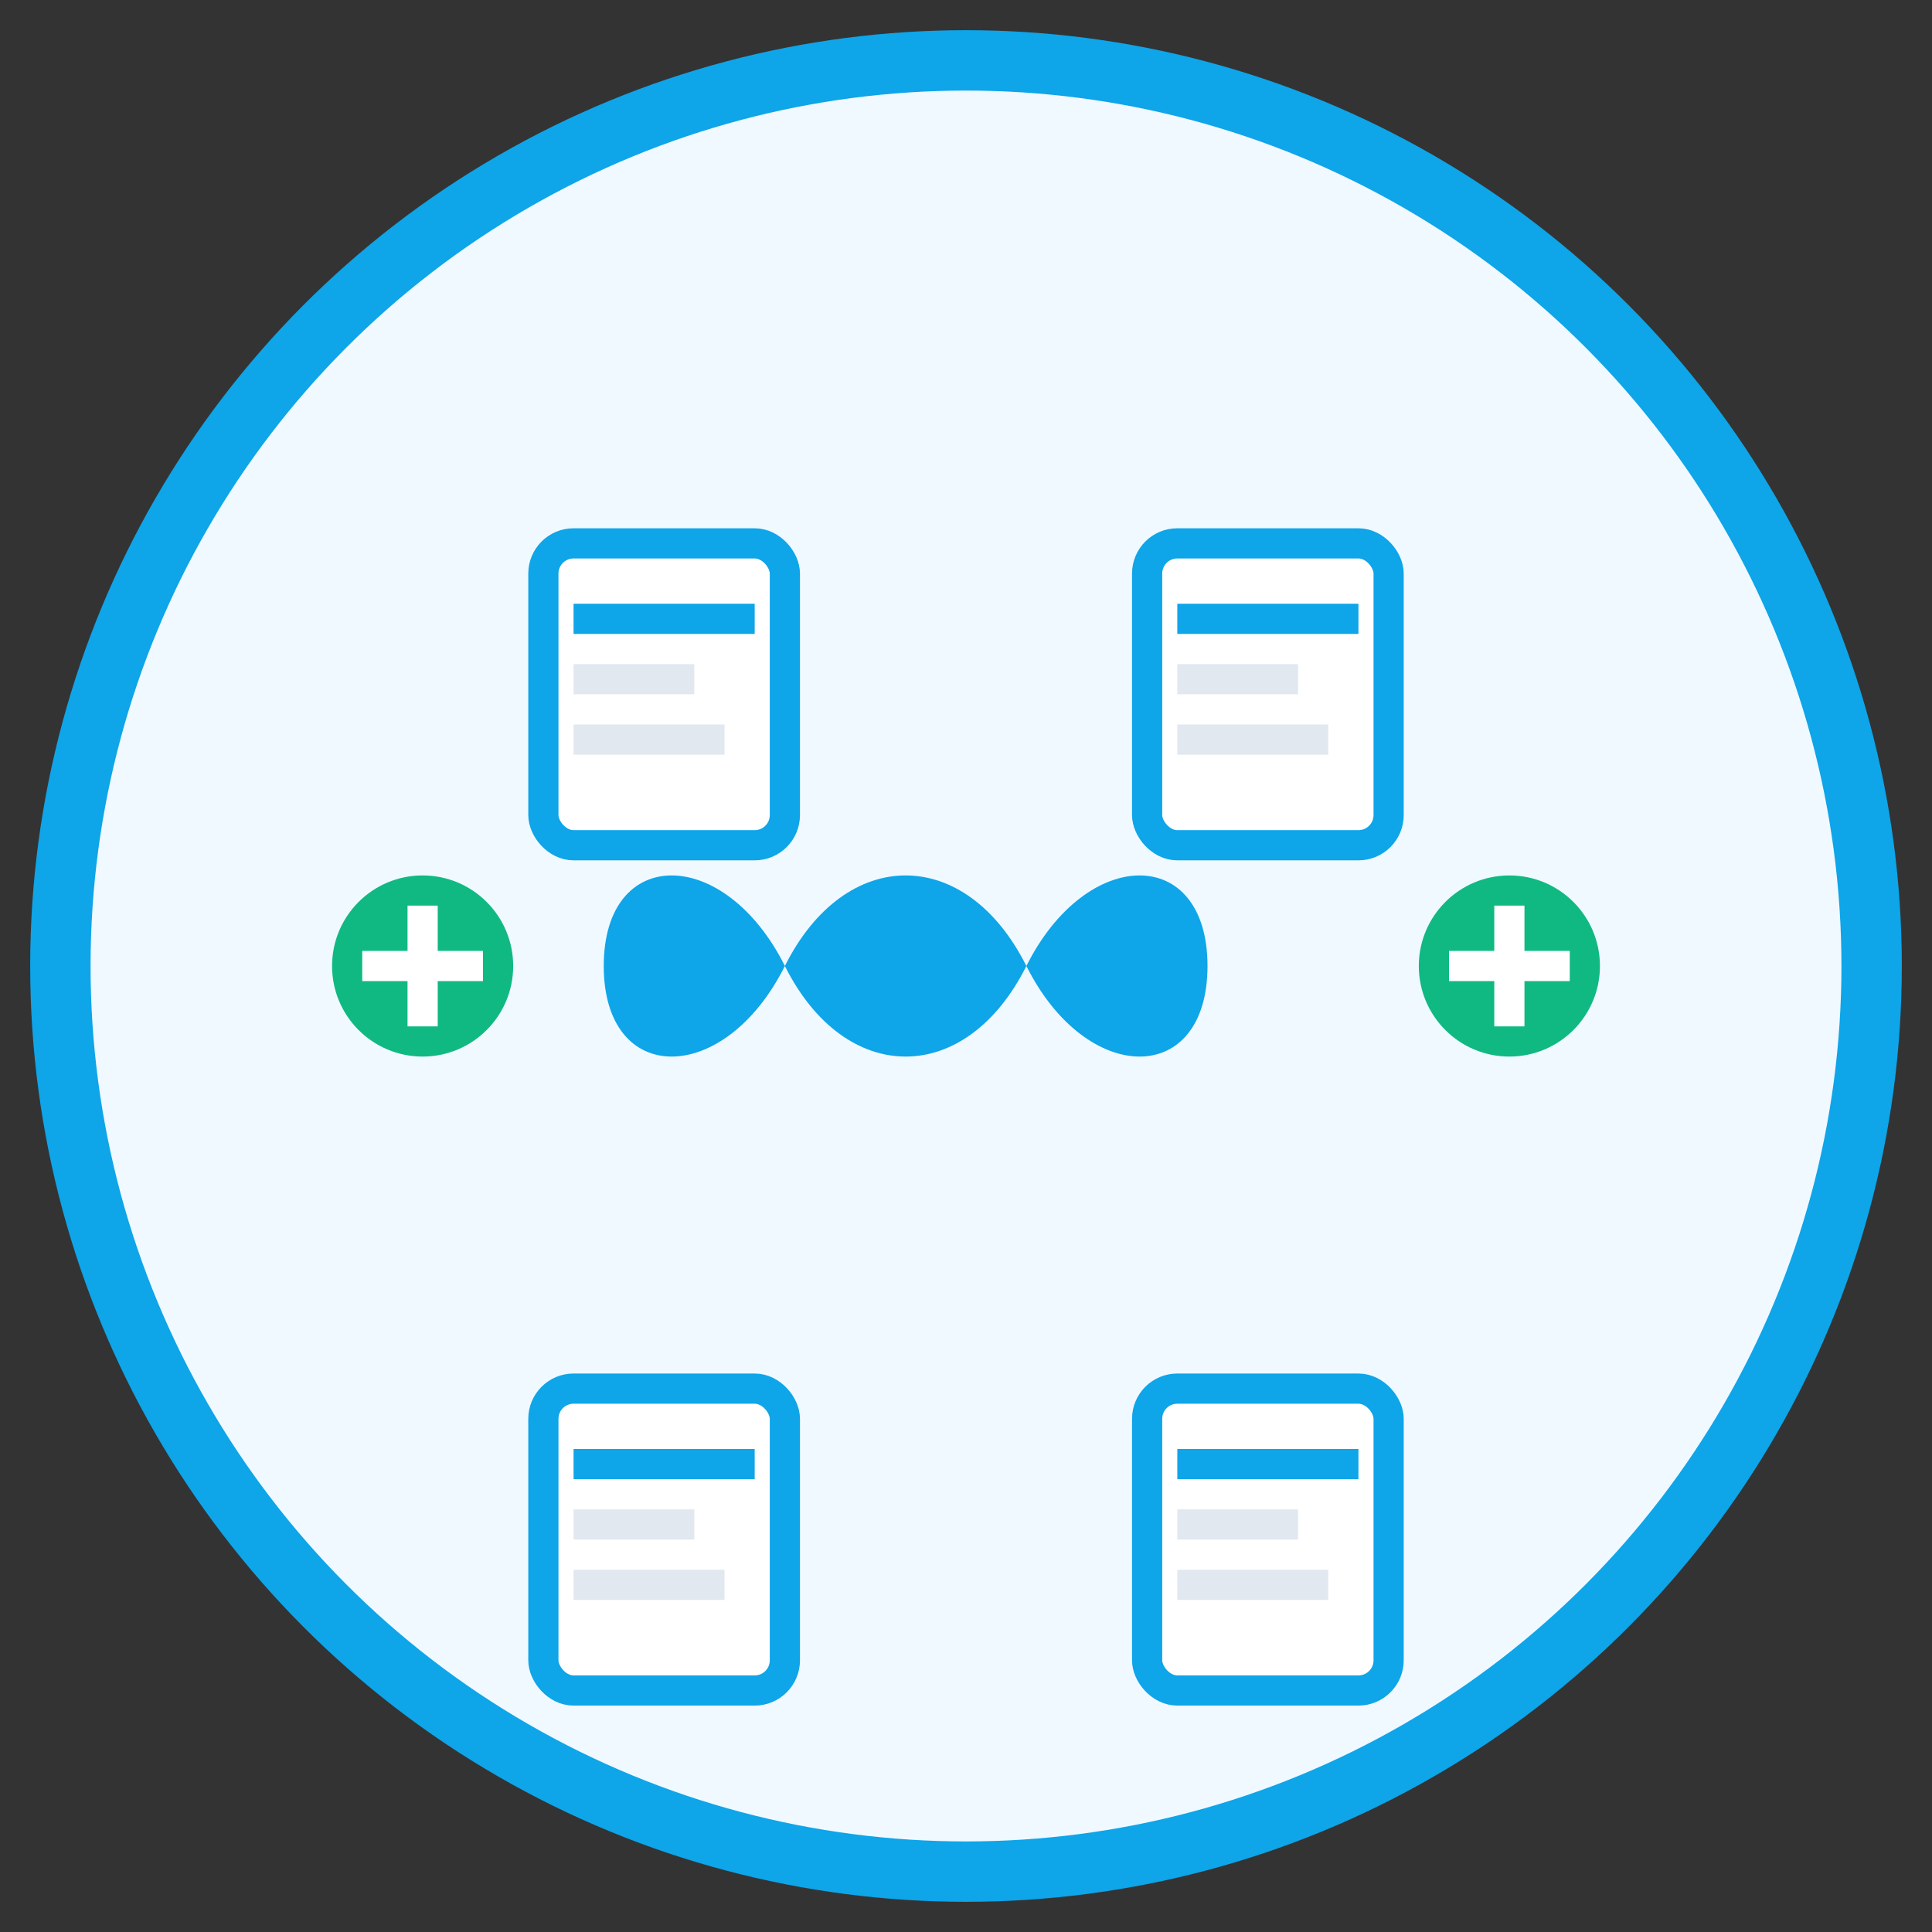 <svg width="64" height="64" viewBox="0 0 64 64" fill="none" xmlns="http://www.w3.org/2000/svg">
  <rect x="0" y="0" width="64" height="64" fill="#333333" stroke="none"/>
  <!-- Background Circle -->
  <circle cx="32" cy="32" r="30" fill="#f0f9ff" stroke="#0ea5e9" stroke-width="2"/>
  
  <!-- Infinity Symbol -->
  <path d="M20 32 C20 28, 24 28, 26 32 C28 36, 32 36, 34 32 C36 28, 40 28, 40 32 C40 36, 36 36, 34 32 C32 28, 28 28, 26 32 C24 36, 20 36, 20 32 Z" fill="#0ea5e9"/>
  
  <!-- Request Documents -->
  <rect x="18" y="18" width="8" height="10" rx="1" fill="white" stroke="#0ea5e9" stroke-width="1"/>
  <rect x="19" y="20" width="6" height="1" fill="#0ea5e9"/>
  <rect x="19" y="22" width="4" height="1" fill="#e2e8f0"/>
  <rect x="19" y="24" width="5" height="1" fill="#e2e8f0"/>
  
  <rect x="38" y="18" width="8" height="10" rx="1" fill="white" stroke="#0ea5e9" stroke-width="1"/>
  <rect x="39" y="20" width="6" height="1" fill="#0ea5e9"/>
  <rect x="39" y="22" width="4" height="1" fill="#e2e8f0"/>
  <rect x="39" y="24" width="5" height="1" fill="#e2e8f0"/>
  
  <rect x="18" y="46" width="8" height="10" rx="1" fill="white" stroke="#0ea5e9" stroke-width="1"/>
  <rect x="19" y="48" width="6" height="1" fill="#0ea5e9"/>
  <rect x="19" y="50" width="4" height="1" fill="#e2e8f0"/>
  <rect x="19" y="52" width="5" height="1" fill="#e2e8f0"/>
  
  <rect x="38" y="46" width="8" height="10" rx="1" fill="white" stroke="#0ea5e9" stroke-width="1"/>
  <rect x="39" y="48" width="6" height="1" fill="#0ea5e9"/>
  <rect x="39" y="50" width="4" height="1" fill="#e2e8f0"/>
  <rect x="39" y="52" width="5" height="1" fill="#e2e8f0"/>
  
  <!-- Plus Signs -->
  <circle cx="14" cy="32" r="3" fill="#10b981"/>
  <path d="M12 32 L16 32 M14 30 L14 34" stroke="white" stroke-width="1"/>
  
  <circle cx="50" cy="32" r="3" fill="#10b981"/>
  <path d="M48 32 L52 32 M50 30 L50 34" stroke="white" stroke-width="1"/>
</svg>